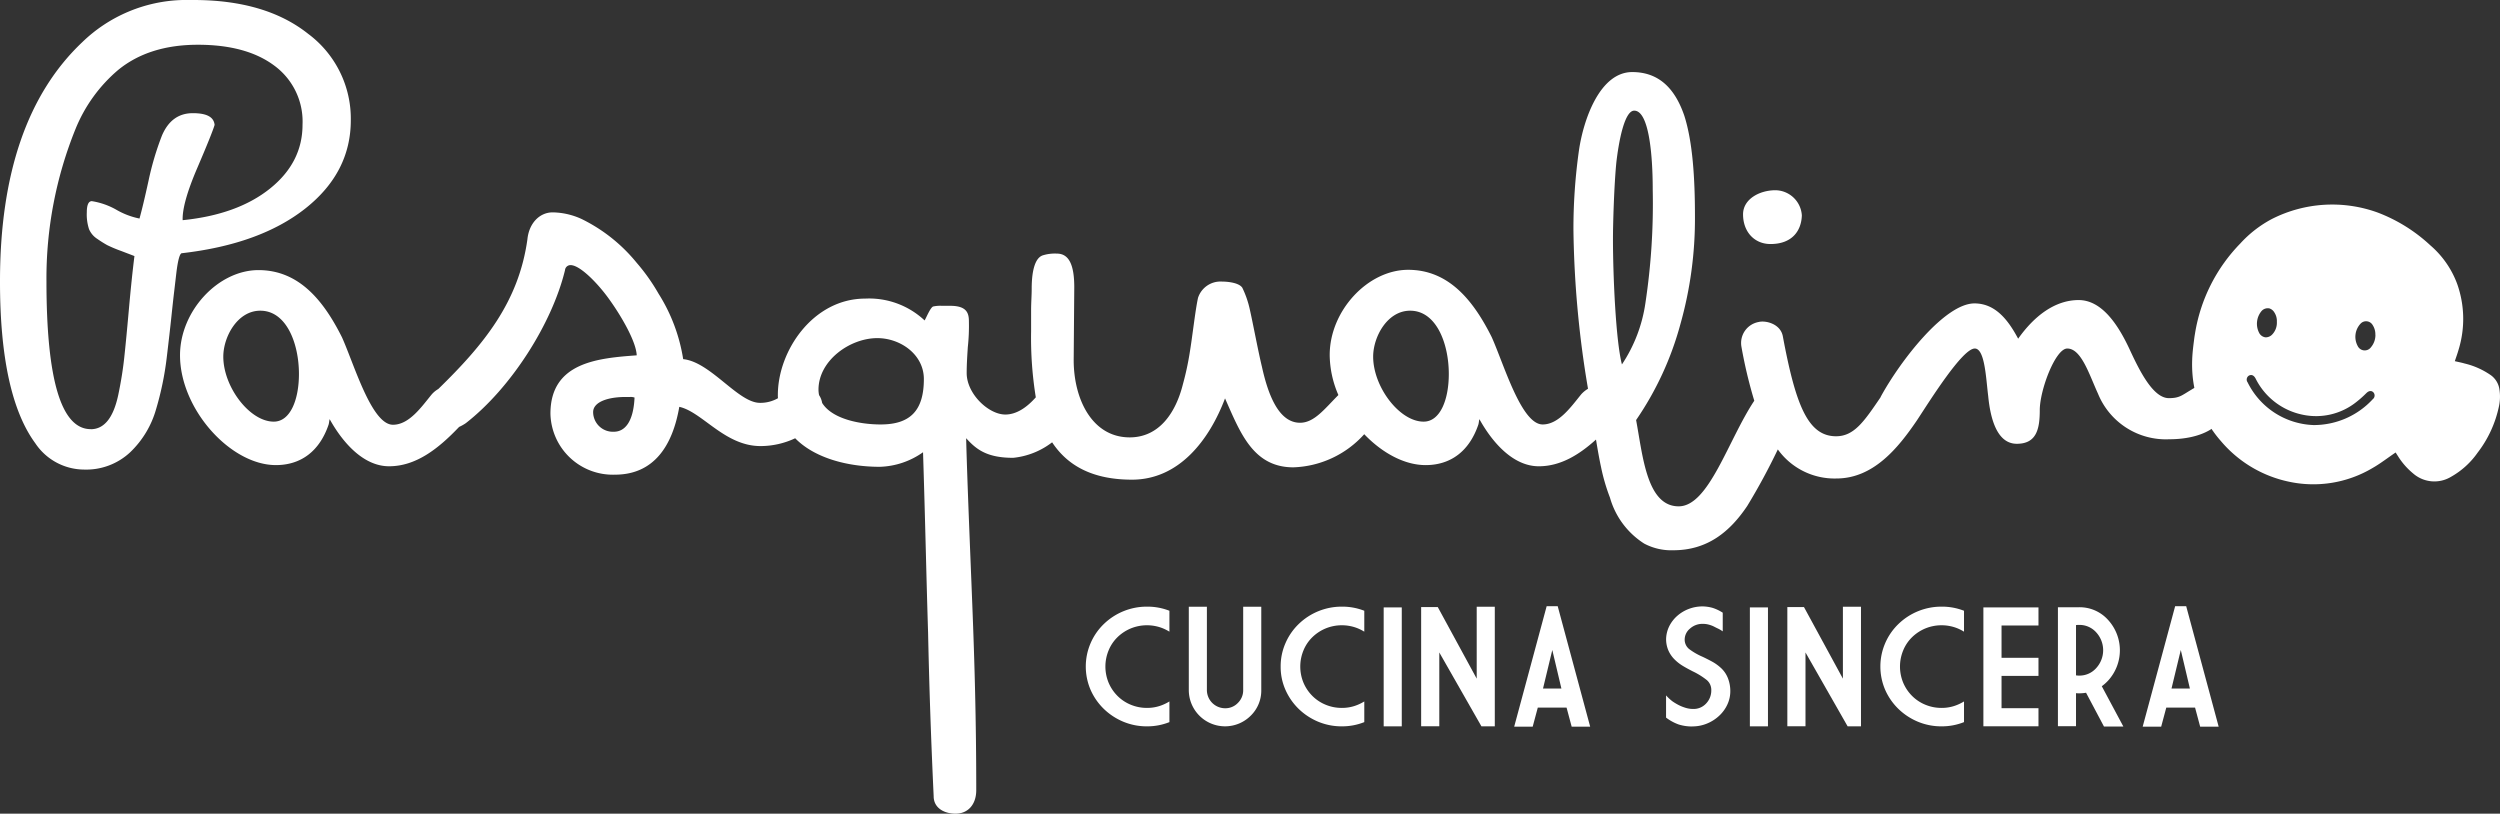 <svg xmlns="http://www.w3.org/2000/svg" width="425.66" height="138.54" viewBox="0 0 425.66 138.54">
  <rect x="0" y="0" width="425.66" height="138.54" fill="#333333" stroke="none"/>
  <g id="logo-bianco-payoff" transform="translate(-11548.34 1975.32)">
    <path id="stats-facts-bg" d="M1368.252,622.525c.052-1.248.21-2.392.314-3.22q.063-.535.157-1.07a28.391,28.391,0,0,1,7.72-15.366,19.81,19.81,0,0,1,5.391-4.174,22.7,22.7,0,0,1,17.968-1.1,27.4,27.4,0,0,1,9,5.6,15.924,15.924,0,0,1,4.584,6.618,17.821,17.821,0,0,1,.22,11.139c-.189.671-.43,1.322-.64,1.961.587.136,1.143.241,1.688.4a13.086,13.086,0,0,1,4.51,2.035,3.6,3.6,0,0,1,1.374,2.245,7.847,7.847,0,0,1-.052,2.968,19.419,19.419,0,0,1-3.64,7.929,13.74,13.74,0,0,1-4.51,4.1,5.5,5.5,0,0,1-6.5-.587,12.055,12.055,0,0,1-2.507-2.853c-.168-.262-.335-.524-.441-.692-1.332.9-2.58,1.877-3.944,2.654a19.728,19.728,0,0,1-14.286,2.308,20.734,20.734,0,0,1-11.538-6.923,19.935,19.935,0,0,1-3.577-5.853,19.568,19.568,0,0,1-1.206-5.066,21.043,21.043,0,0,1-.084-3.031Zm20.674,11.265a13.66,13.66,0,0,0,10.069-4.405.794.794,0,0,0,.063-1.206c-.346-.3-.755-.22-1.164.178a17.877,17.877,0,0,1-1.7,1.51,10.979,10.979,0,0,1-9.031,2.182,11.537,11.537,0,0,1-8.129-6.2c-.283-.524-.671-.7-1.1-.493a.787.787,0,0,0-.252,1.154A13.023,13.023,0,0,0,1388.926,633.79Zm-6.262-17.569a2.657,2.657,0,0,0-.43-1.615,1.521,1.521,0,0,0-.85-.682,1.417,1.417,0,0,0-1.343.472,3.381,3.381,0,0,0-.378,3.724,1.417,1.417,0,0,0,1.07.734,1.531,1.531,0,0,0,1.154-.5A2.883,2.883,0,0,0,1382.664,616.222Zm16.772,2.213a2.893,2.893,0,0,0-.472-1.689,1.288,1.288,0,0,0-2.066-.2,3.28,3.28,0,0,0-.461,3.8,1.321,1.321,0,0,0,2.255.189,3.228,3.228,0,0,0,.755-2.1Z" transform="translate(10553.343 -2536.737)" fill="#fff"/>
    <g id="Raggruppa_32" data-name="Raggruppa 32" transform="translate(10553.18 -2533.91)">
      <g id="Raggruppa_27" data-name="Raggruppa 27">
        <path id="Tracciato_261" data-name="Tracciato 261" d="M1296.61,600.14c3.63,0,5.25-2.19,5.34-4.87a4.567,4.567,0,0,0-4.48-4.29c-2.76,0-5.53,1.53-5.53,4.1,0,2.96,1.91,5.06,4.68,5.06Z" fill="#fff"/>
        <path id="Tracciato_262" data-name="Tracciato 262" d="M1370.36,624.28a3.825,3.825,0,0,0-2.1.67c-1.62.95-2,1.43-3.82,1.43-2.67,0-4.96-4.58-6.68-8.3-1.91-4.1-4.68-8.4-8.68-8.4s-7.54,2.67-10.3,6.58c-1.72-3.24-3.91-6.01-7.44-6.01-5.06,0-12.59,9.73-15.93,15.84a1.1,1.1,0,0,0-.07.16c-2.76,4.05-4.47,6.62-7.56,6.62-4.77,0-6.87-5.25-9.06-16.98-.38-2.19-2.96-2.77-4.1-2.48a3.635,3.635,0,0,0-2.96,4.2,79.682,79.682,0,0,0,2.19,9.21c-4.46,6.71-7.73,17.98-12.87,17.98-5.44,0-6.11-8.59-7.25-14.69a53.384,53.384,0,0,0,7.54-16.32,66.18,66.18,0,0,0,2.48-18.32c0-6.49-.38-12.69-1.81-17.17-1.53-4.48-4.2-7.44-8.87-7.44-5.53,0-8.3,8.11-9.06,13.26a95.314,95.314,0,0,0-.95,13.64,173.341,173.341,0,0,0,2.48,27.02,5.065,5.065,0,0,0-1.14.93c-1.72,2.1-3.82,5.15-6.58,5.15-3.63,0-6.58-10.21-8.68-14.88-3.15-6.3-7.35-11.45-14.22-11.45s-13.36,6.97-13.36,14.5a17.411,17.411,0,0,0,1.48,6.82c-2.35,2.35-4.1,4.72-6.53,4.72-3.63,0-5.44-4.77-6.49-9.54-.67-2.77-1.53-7.44-2.1-9.92a16.362,16.362,0,0,0-1.24-3.53c-.57-.86-2.48-1.05-3.53-1.05a4.014,4.014,0,0,0-4.01,2.77c-.48,2.19-.95,6.58-1.43,9.45a49.387,49.387,0,0,1-1.14,5.25c-1.24,4.96-4.1,9.06-9.06,9.06-6.39,0-9.54-6.49-9.54-13.17l.1-12.4c0-3.72-.86-5.72-2.96-5.72a6.96,6.96,0,0,0-2.38.29c-1.81.57-1.91,4.29-1.91,5.72,0,1.14-.1,2.39-.1,3.63v3.63a63.336,63.336,0,0,0,.8,11.2c-1.6,1.8-3.35,2.93-5.19,2.93-2.86,0-6.58-3.53-6.58-7.06,0-1.43.1-2.96.19-4.39a33.189,33.189,0,0,0,.19-4.39c0-1.34-.29-2.67-3.15-2.67h-1.43a5.651,5.651,0,0,0-1.43.1c-.48,0-1.24,1.91-1.53,2.39a13.816,13.816,0,0,0-10.11-3.72c-8.87,0-14.88,8.87-14.88,16.41a4.959,4.959,0,0,0,.02.55,6.007,6.007,0,0,1-3.07.79c-3.72,0-8.4-6.97-13.07-7.44a29.359,29.359,0,0,0-4.2-11.16,32.95,32.95,0,0,0-3.72-5.25,27.883,27.883,0,0,0-9.35-7.44,12.136,12.136,0,0,0-4.96-1.14c-2.19,0-4.01,1.81-4.29,4.58-1.48,10.67-7.39,17.91-15.17,25.49a4.489,4.489,0,0,0-1.14.94c-1.72,2.1-3.82,5.15-6.58,5.15-3.63,0-6.58-10.21-8.68-14.88-3.15-6.3-7.35-11.45-14.22-11.45s-13.36,6.97-13.36,14.5c0,9.16,8.59,18.7,16.32,18.7,4.29,0,7.44-2.39,8.97-6.87.1-.29.1-.67.19-.95,2.39,4.29,5.92,8.02,10.11,8.02,4.6,0,8.41-3,11.93-6.7a7.268,7.268,0,0,0,1.14-.64c7.73-6.01,14.69-16.98,16.89-26.05a.939.939,0,0,1,.95-.86c1.62,0,4.68,3.15,6.58,5.82,2,2.77,4.58,7.16,4.68,9.54-6.49.48-14.69,1.14-14.69,9.92a10.623,10.623,0,0,0,10.97,10.4c6.68,0,9.83-4.96,10.97-11.55,3.91.86,7.73,6.68,13.83,6.68a13.82,13.82,0,0,0,5.9-1.33c3.29,3.36,8.9,4.86,14.42,4.86a13.363,13.363,0,0,0,7.35-2.48c.38,11.93.57,21.56.86,30.72.19,9.06.48,17.75.95,27.86,0,2,1.81,2.96,3.72,2.96,2.1,0,3.53-1.53,3.53-4.01,0-11.83-.29-21.85-.67-31.49-.29-7.54-.86-20.8-1.05-28.43,1.72,1.91,3.53,3.34,8.01,3.34a13.007,13.007,0,0,0,6.63-2.64c2.52,3.82,6.67,6.36,13.6,6.36,8.02,0,13.17-6.77,15.84-13.84,2.58,5.82,4.77,11.74,11.64,11.74a16.955,16.955,0,0,0,12.06-5.64c3.03,3.17,6.83,5.26,10.45,5.26,4.29,0,7.44-2.39,8.97-6.87.1-.29.1-.67.19-.95,2.39,4.29,5.92,8.02,10.11,8.02,3.66,0,6.82-1.91,9.74-4.55.27,1.65.56,3.31.85,4.64a32.884,32.884,0,0,0,1.53,5.25,13.694,13.694,0,0,0,5.82,7.82,9.838,9.838,0,0,0,4.96,1.14c5.82,0,9.64-3.15,12.59-7.54a108.938,108.938,0,0,0,5.21-9.63,11.884,11.884,0,0,0,9.96,4.95c6.3,0,10.5-5.15,13.74-9.92a.209.209,0,0,1,.04-.06c2.22-3.38,7.7-12.15,9.79-12.15,1.72,0,1.91,5.06,2.29,8.11.38,3.91,1.53,8.11,4.87,8.11s3.91-2.48,3.91-5.73c0-3.43,2.67-10.49,4.68-10.49,2.39,0,3.72,4.39,5.25,7.73a12.476,12.476,0,0,0,12.12,7.72c5.63,0,9.45-2.29,9.45-5.44a3.47,3.47,0,0,0-3.53-3.63Zm-328.59,6.1c-4.1,0-8.59-5.92-8.59-11.07,0-3.34,2.39-7.82,6.3-7.82,4.48,0,6.58,5.63,6.58,10.78C1046.06,626.56,1044.63,630.38,1041.77,630.38Zm57.91,1.72a3.368,3.368,0,0,1-3.53-3.34c0-1.72,2.48-2.58,5.53-2.58h.76a1.969,1.969,0,0,1,.76.1c-.19,4.1-1.62,5.82-3.53,5.82Zm45.42-1.24c-3.55,0-8.28-.94-9.96-3.67a3.324,3.324,0,0,0-.52-1.32,4.645,4.645,0,0,1-.1-.93c0-4.96,5.34-8.78,10.02-8.78,3.91,0,7.92,2.77,7.92,6.97,0,5.34-2.29,7.73-7.35,7.73Zm92.45-.48c-4.1,0-8.59-5.92-8.59-11.07,0-3.34,2.39-7.82,6.3-7.82,4.48,0,6.58,5.63,6.58,10.78C1241.84,626.56,1240.41,630.38,1237.55,630.38Zm33.77-9.73c-1.05-4.01-1.53-15.17-1.53-21.37,0-2.58.19-9.06.57-12.98.38-3.34,1.34-8.87,3.05-8.87,2.48,0,3.15,7.35,3.15,13.45a113.406,113.406,0,0,1-1.24,19.27,25.386,25.386,0,0,1-4.01,10.5Z" fill="#fff"/>
      </g>
      <path id="Tracciato_263" data-name="Tracciato 263" d="M1009.47,638.54a10.034,10.034,0,0,1-8.3-4.48q-6.015-8.2-6.01-27.57,0-27.48,14.03-40.74a25.489,25.489,0,0,1,17.08-7.16h1.81q12.315,0,19.56,5.77a18,18,0,0,1,7.25,14.69q0,8.91-7.73,15.03-7.725,6.105-21.09,7.63c-.32.13-.61,1.18-.86,3.15-.13,1.08-.25,2.16-.38,3.24s-.29,2.53-.48,4.34-.46,4.18-.81,7.11a52.3,52.3,0,0,1-1.81,8.73,16.286,16.286,0,0,1-4.39,7.3,10.956,10.956,0,0,1-7.87,2.96Zm1.14-6.87q3.435,0,4.68-5.82c.44-2.1.78-4.15,1-6.15s.49-4.8.81-8.4.64-6.63.95-9.11c-.32-.13-1.07-.41-2.24-.86a23.5,23.5,0,0,1-2.39-1,19.324,19.324,0,0,1-1.67-1.05,3.686,3.686,0,0,1-1.43-1.67,7.982,7.982,0,0,1-.38-2.86c0-1.27.29-1.91.86-1.91a12.243,12.243,0,0,1,4.2,1.48,12.987,12.987,0,0,0,3.91,1.48q.57-2.01,1.53-6.39a49.339,49.339,0,0,1,2.29-7.73c1.08-2.54,2.83-3.82,5.25-3.82s3.59.67,3.72,2c-.26.89-1.24,3.34-2.96,7.35s-2.55,6.97-2.48,8.87q9.345-.945,14.88-5.39t5.53-10.88a11.8,11.8,0,0,0-4.77-10.02q-4.77-3.585-13.07-3.58t-13.55,4.29a25.982,25.982,0,0,0-7.25,10.02,67.781,67.781,0,0,0-4.96,25.95q0,25.185,7.54,25.19Z" fill="#fff"/>
      <g id="Raggruppa_28" data-name="Raggruppa 28">
        <path id="Tracciato_264" data-name="Tracciato 264" d="M1194.27,678.02v3.52a10.139,10.139,0,0,1-3.82.72,10.356,10.356,0,0,1-4.06-.8,10.659,10.659,0,0,1-3.3-2.18,10.338,10.338,0,0,1-2.24-3.23,10.045,10.045,0,0,1,0-7.95,10.04,10.04,0,0,1,2.24-3.25,10.511,10.511,0,0,1,7.36-2.97,10.288,10.288,0,0,1,3.82.7v3.56a8.294,8.294,0,0,0-1.07-.55,7.3,7.3,0,0,0-5.51,0,7.226,7.226,0,0,0-2.26,1.49,6.66,6.66,0,0,0-1.51,2.24,7.2,7.2,0,0,0,0,5.52,7.078,7.078,0,0,0,1.51,2.24,6.87,6.87,0,0,0,2.26,1.5,7.075,7.075,0,0,0,2.76.54,6.857,6.857,0,0,0,2.75-.55,7.7,7.7,0,0,0,1.07-.55Z" fill="#fff"/>
        <path id="Tracciato_265" data-name="Tracciato 265" d="M1206.83,676.08V661.9h3.08v14.18a5.971,5.971,0,0,1-1.8,4.37,6.175,6.175,0,0,1-10.54-4.37V661.9h3.08v14.18a3.107,3.107,0,0,0,3.1,3.1,2.93,2.93,0,0,0,2.18-.91,3,3,0,0,0,.9-2.19Z" fill="#fff"/>
        <path id="Tracciato_266" data-name="Tracciato 266" d="M1227.45,678.02v3.52a10.139,10.139,0,0,1-3.82.72,10.356,10.356,0,0,1-4.06-.8,10.659,10.659,0,0,1-3.3-2.18,10.338,10.338,0,0,1-2.24-3.23,9.631,9.631,0,0,1-.82-3.97,9.748,9.748,0,0,1,.82-3.98,10.041,10.041,0,0,1,2.24-3.25,10.511,10.511,0,0,1,7.36-2.97,10.288,10.288,0,0,1,3.82.7v3.56a8.294,8.294,0,0,0-1.07-.55,7.3,7.3,0,0,0-5.51,0,7.226,7.226,0,0,0-2.26,1.49,6.66,6.66,0,0,0-1.51,2.24,7.2,7.2,0,0,0,0,5.52,7.078,7.078,0,0,0,1.51,2.24,6.87,6.87,0,0,0,2.26,1.5,7.075,7.075,0,0,0,2.76.54,6.857,6.857,0,0,0,2.75-.55,7.7,7.7,0,0,0,1.07-.55Z" fill="#fff"/>
        <path id="Tracciato_267" data-name="Tracciato 267" d="M1230.75,662.01h3.08v20.25h-3.08Z" fill="#fff"/>
        <path id="Tracciato_268" data-name="Tracciato 268" d="M1247.39,682.25l-7.17-12.57v12.57h-3.09v-20.3h2.83l6.63,12.19V661.9h3.08v20.36h-2.28Z" fill="#fff"/>
        <path id="Tracciato_269" data-name="Tracciato 269" d="M1260.38,661.8l5.53,20.52h-3.15l-.87-3.25h-4.9l-.87,3.25h-3.15l5.53-20.52h1.87Zm-2.51,14.02h3.14l-1.55-6.56-1.58,6.56Z" fill="#fff"/>
        <path id="Tracciato_270" data-name="Tracciato 270" d="M1283.33,682.28a7.486,7.486,0,0,1-2.33-.33,7.832,7.832,0,0,1-2.17-1.18v-3.78a7.838,7.838,0,0,0,1.1,1.02,10.048,10.048,0,0,0,.94.57,6.879,6.879,0,0,0,1.23.51,4.444,4.444,0,0,0,1.33.21,2.886,2.886,0,0,0,2.23-.94,3.185,3.185,0,0,0,.87-2.24,2.2,2.2,0,0,0-.74-1.72,12.321,12.321,0,0,0-2.43-1.51c-.68-.35-1.25-.66-1.72-.95a7.306,7.306,0,0,1-1.35-1.06,4.976,4.976,0,0,1-1.05-1.51,4.854,4.854,0,0,1-.4-2.06,5.232,5.232,0,0,1,.56-2.15,5.812,5.812,0,0,1,1.38-1.75,6.4,6.4,0,0,1,1.97-1.16,6.533,6.533,0,0,1,2.33-.41,6.729,6.729,0,0,1,1.68.25,7.286,7.286,0,0,1,1.72.82v3.18a5.971,5.971,0,0,0-.79-.47c-.14-.06-.34-.16-.61-.3a4.54,4.54,0,0,0-.91-.36,3.88,3.88,0,0,0-1.09-.15,3.165,3.165,0,0,0-2.19.82,2.433,2.433,0,0,0-.89,1.86,2.059,2.059,0,0,0,.75,1.6,10.918,10.918,0,0,0,2.33,1.34c.73.35,1.33.66,1.79.92a7.79,7.79,0,0,1,1.37,1.03,4.671,4.671,0,0,1,1.09,1.6,6.009,6.009,0,0,1,.44,2.28,5.363,5.363,0,0,1-.51,2.3,6.073,6.073,0,0,1-1.42,1.93,6.724,6.724,0,0,1-2.08,1.31,6.41,6.41,0,0,1-2.46.47Z" fill="#fff"/>
        <path id="Tracciato_271" data-name="Tracciato 271" d="M1293.1,662.01h3.08v20.25h-3.08Z" fill="#fff"/>
        <path id="Tracciato_272" data-name="Tracciato 272" d="M1309.74,682.25l-7.17-12.57v12.57h-3.09v-20.3h2.83l6.63,12.19V661.9h3.08v20.36h-2.28Z" fill="#fff"/>
        <path id="Tracciato_273" data-name="Tracciato 273" d="M1329.56,678.02v3.52a10.139,10.139,0,0,1-3.82.72,10.356,10.356,0,0,1-4.06-.8,10.659,10.659,0,0,1-3.3-2.18,10.338,10.338,0,0,1-2.24-3.23,10.045,10.045,0,0,1,0-7.95,10.04,10.04,0,0,1,2.24-3.25,10.511,10.511,0,0,1,7.36-2.97,10.288,10.288,0,0,1,3.82.7v3.56a8.294,8.294,0,0,0-1.07-.55,7.3,7.3,0,0,0-5.51,0,7.226,7.226,0,0,0-2.26,1.49,6.66,6.66,0,0,0-1.51,2.24,7.2,7.2,0,0,0,0,5.52,7.078,7.078,0,0,0,1.51,2.24,6.87,6.87,0,0,0,2.26,1.5,7.075,7.075,0,0,0,2.76.54,6.857,6.857,0,0,0,2.75-.55,7.7,7.7,0,0,0,1.07-.55Z" fill="#fff"/>
        <path id="Tracciato_274" data-name="Tracciato 274" d="M1332.86,662.01h9.38v3.08h-6.29v5.5h6.29v3.08h-6.29v5.5h6.29v3.08h-9.38V662Z" fill="#fff"/>
        <path id="Tracciato_275" data-name="Tracciato 275" d="M1348.63,676.6v5.63h-3.08V661.98h3.63a6.491,6.491,0,0,1,4.9,2.15,7.652,7.652,0,0,1,0,10.36,7.676,7.676,0,0,1-1.06.94l3.67,6.86h-3.3l-3.05-5.75a7.336,7.336,0,0,1-1.15.1,3.379,3.379,0,0,1-.55-.03Zm0-11.58v8.56a3.233,3.233,0,0,0,.55.04,3.781,3.781,0,0,0,2.88-1.27,4.5,4.5,0,0,0,0-6.1,3.806,3.806,0,0,0-2.88-1.26A3.379,3.379,0,0,0,1348.63,665.02Z" fill="#fff"/>
        <path id="Tracciato_276" data-name="Tracciato 276" d="M1367.39,661.8l5.53,20.52h-3.15l-.87-3.25H1364l-.87,3.25h-3.15l5.53-20.52h1.87Zm-2.51,14.02h3.14l-1.55-6.56-1.58,6.56Z" fill="#fff"/>
      </g>
    </g>
  </g>
</svg>
